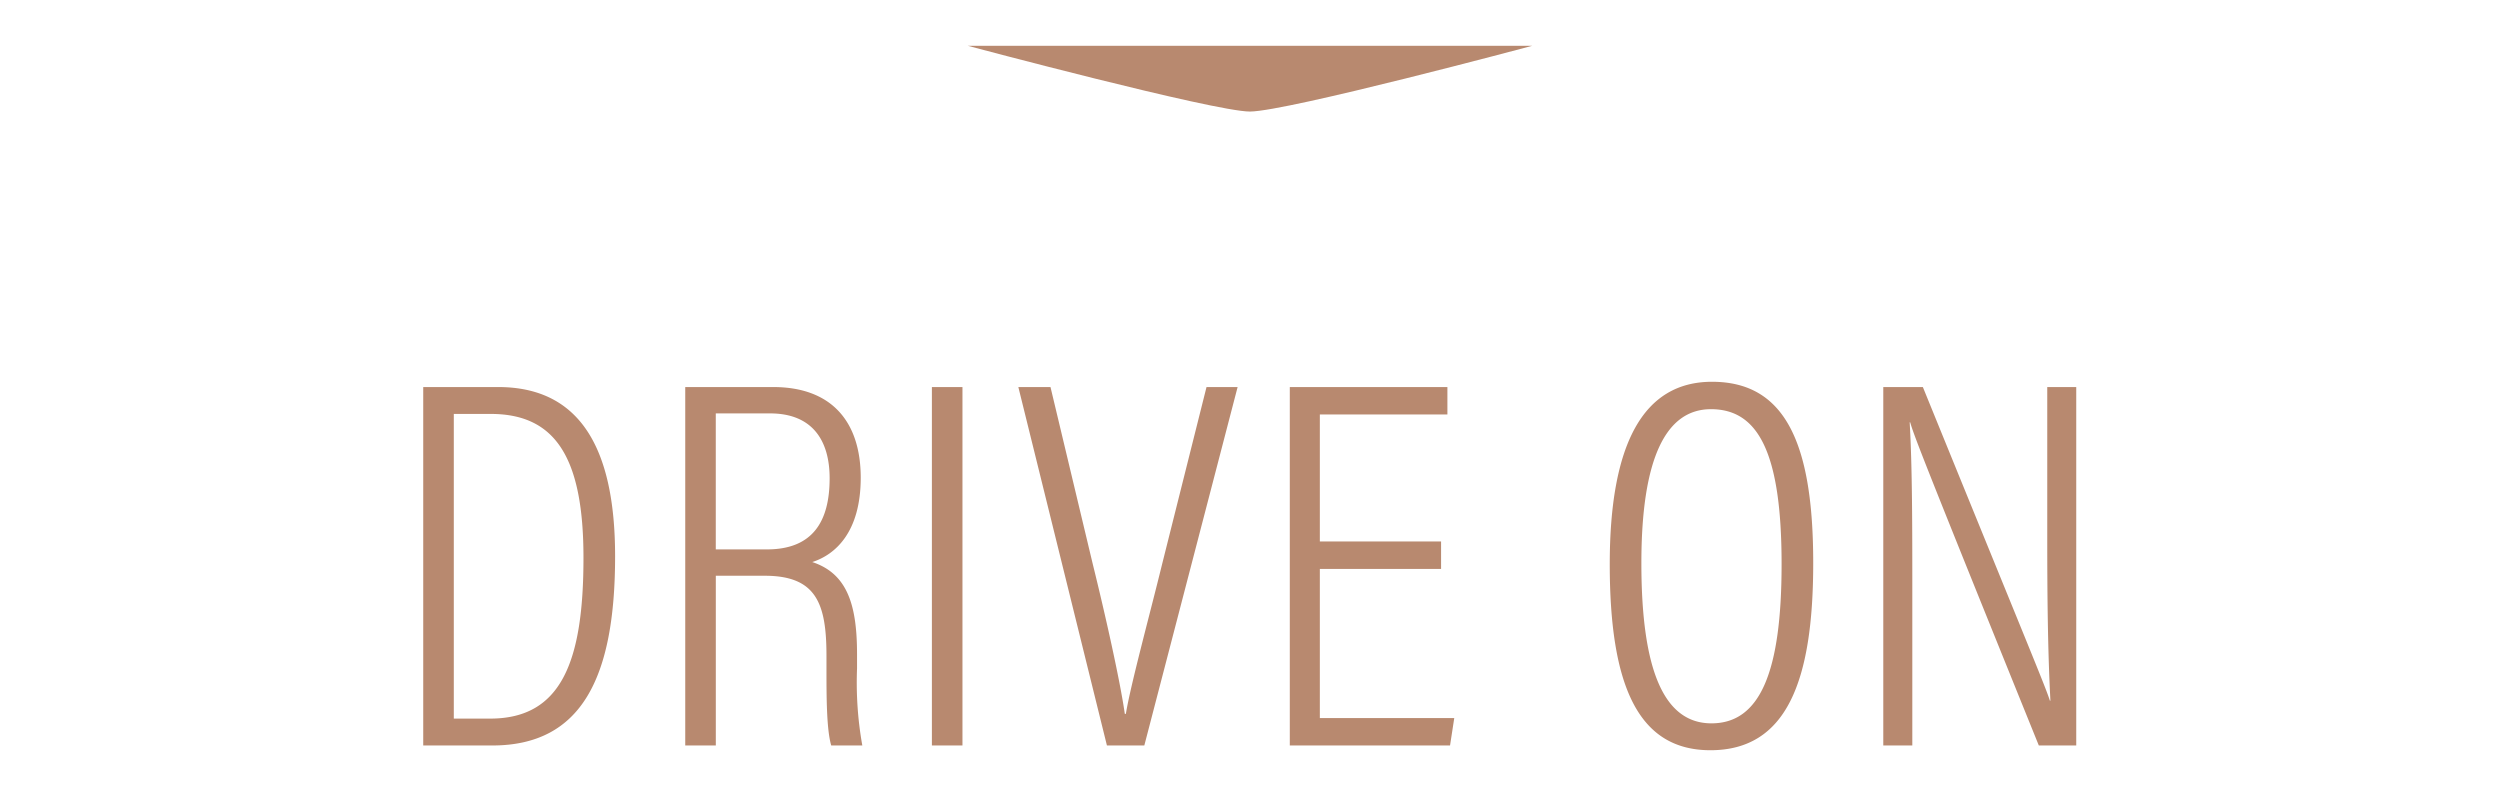 <svg xmlns="http://www.w3.org/2000/svg" xmlns:xlink="http://www.w3.org/1999/xlink" width="332" height="106" viewBox="0 0 332 106">
  <defs>
    <clipPath id="clip-path">
      <rect id="Rectangle_2379" data-name="Rectangle 2379" width="332" height="106" transform="translate(2019 3300)" fill="#fff"/>
    </clipPath>
  </defs>
  <g id="Mask_Group_143" data-name="Mask Group 143" transform="translate(-2019 -3300)" clip-path="url(#clip-path)">
    <g id="Group_3192" data-name="Group 3192">
      <path id="Path_1511" data-name="Path 1511" d="M-109.795,0h9.17c11.83,0,16.31-8.96,16.31-25.13,0-14.91-5.04-22.47-15.54-22.47h-9.94Zm4.06-44.03h4.9c8.61,0,12.32,5.81,12.32,19.11,0,13.79-2.94,21.35-12.39,21.35h-4.83Zm41.3,21.49c6.86,0,8.19,3.71,8.19,10.64v1.54c0,3.78,0,8.19.63,10.36h4.13a47.6,47.6,0,0,1-.7-10.22v-1.89c0-6.51-1.26-10.71-5.95-12.25,3.08-.98,6.44-3.99,6.44-11.2,0-7.49-3.92-12.04-11.62-12.04H-75V0h4.06V-22.54Zm-6.51-21.56h7.21c5.6,0,7.91,3.57,7.91,8.61,0,5.74-2.24,9.45-8.33,9.45h-6.79Zm28.7-3.5V0h4.06V-47.6ZM-14.035,0l12.39-47.6h-4.13l-5.88,23.45c-1.68,6.86-4.2,16.1-4.83,19.95h-.14c-.63-4.41-2.59-13.16-4.27-19.95l-5.6-23.45h-4.27L-19,0Zm39.41-27.09H9.275V-43.96h16.94V-47.6H5.285V0h21.28l.56-3.64H9.275V-23.45h16.1ZM61.355-48.3c-9.17,0-13.58,8.33-13.58,24.22,0,16.03,3.71,24.71,13.37,24.71,10.08,0,13.65-9.1,13.65-24.85C74.8-40.25,71.015-48.3,61.355-48.3Zm-.14,3.64c6.23,0,9.38,5.67,9.38,20.58,0,14.35-2.87,21.14-9.31,21.14-6.23,0-9.31-6.86-9.31-21.28C51.975-38.08,55.2-44.66,61.215-44.66ZM87.955,0V-20.3c0-8.54,0-16.66-.35-22.61h.07c.49,1.75,2.1,5.88,17.08,42.91h4.97V-47.6h-3.85v20.09c0,7.7.07,14.91.42,21.56h-.07c-.63-1.96-2.45-6.23-16.87-41.65H84.1V0Z" transform="translate(2185 3399)" fill="#b8896f"/>
      <path id="Path_1508" data-name="Path 1508" d="M536.51,815.536H611.49s-32.563,8.713-37.5,8.733C569.247,824.269,536.51,815.536,536.51,815.536Z" transform="translate(1611 2490.545)" fill="#b8896f"/>
    </g>
  </g>
</svg>